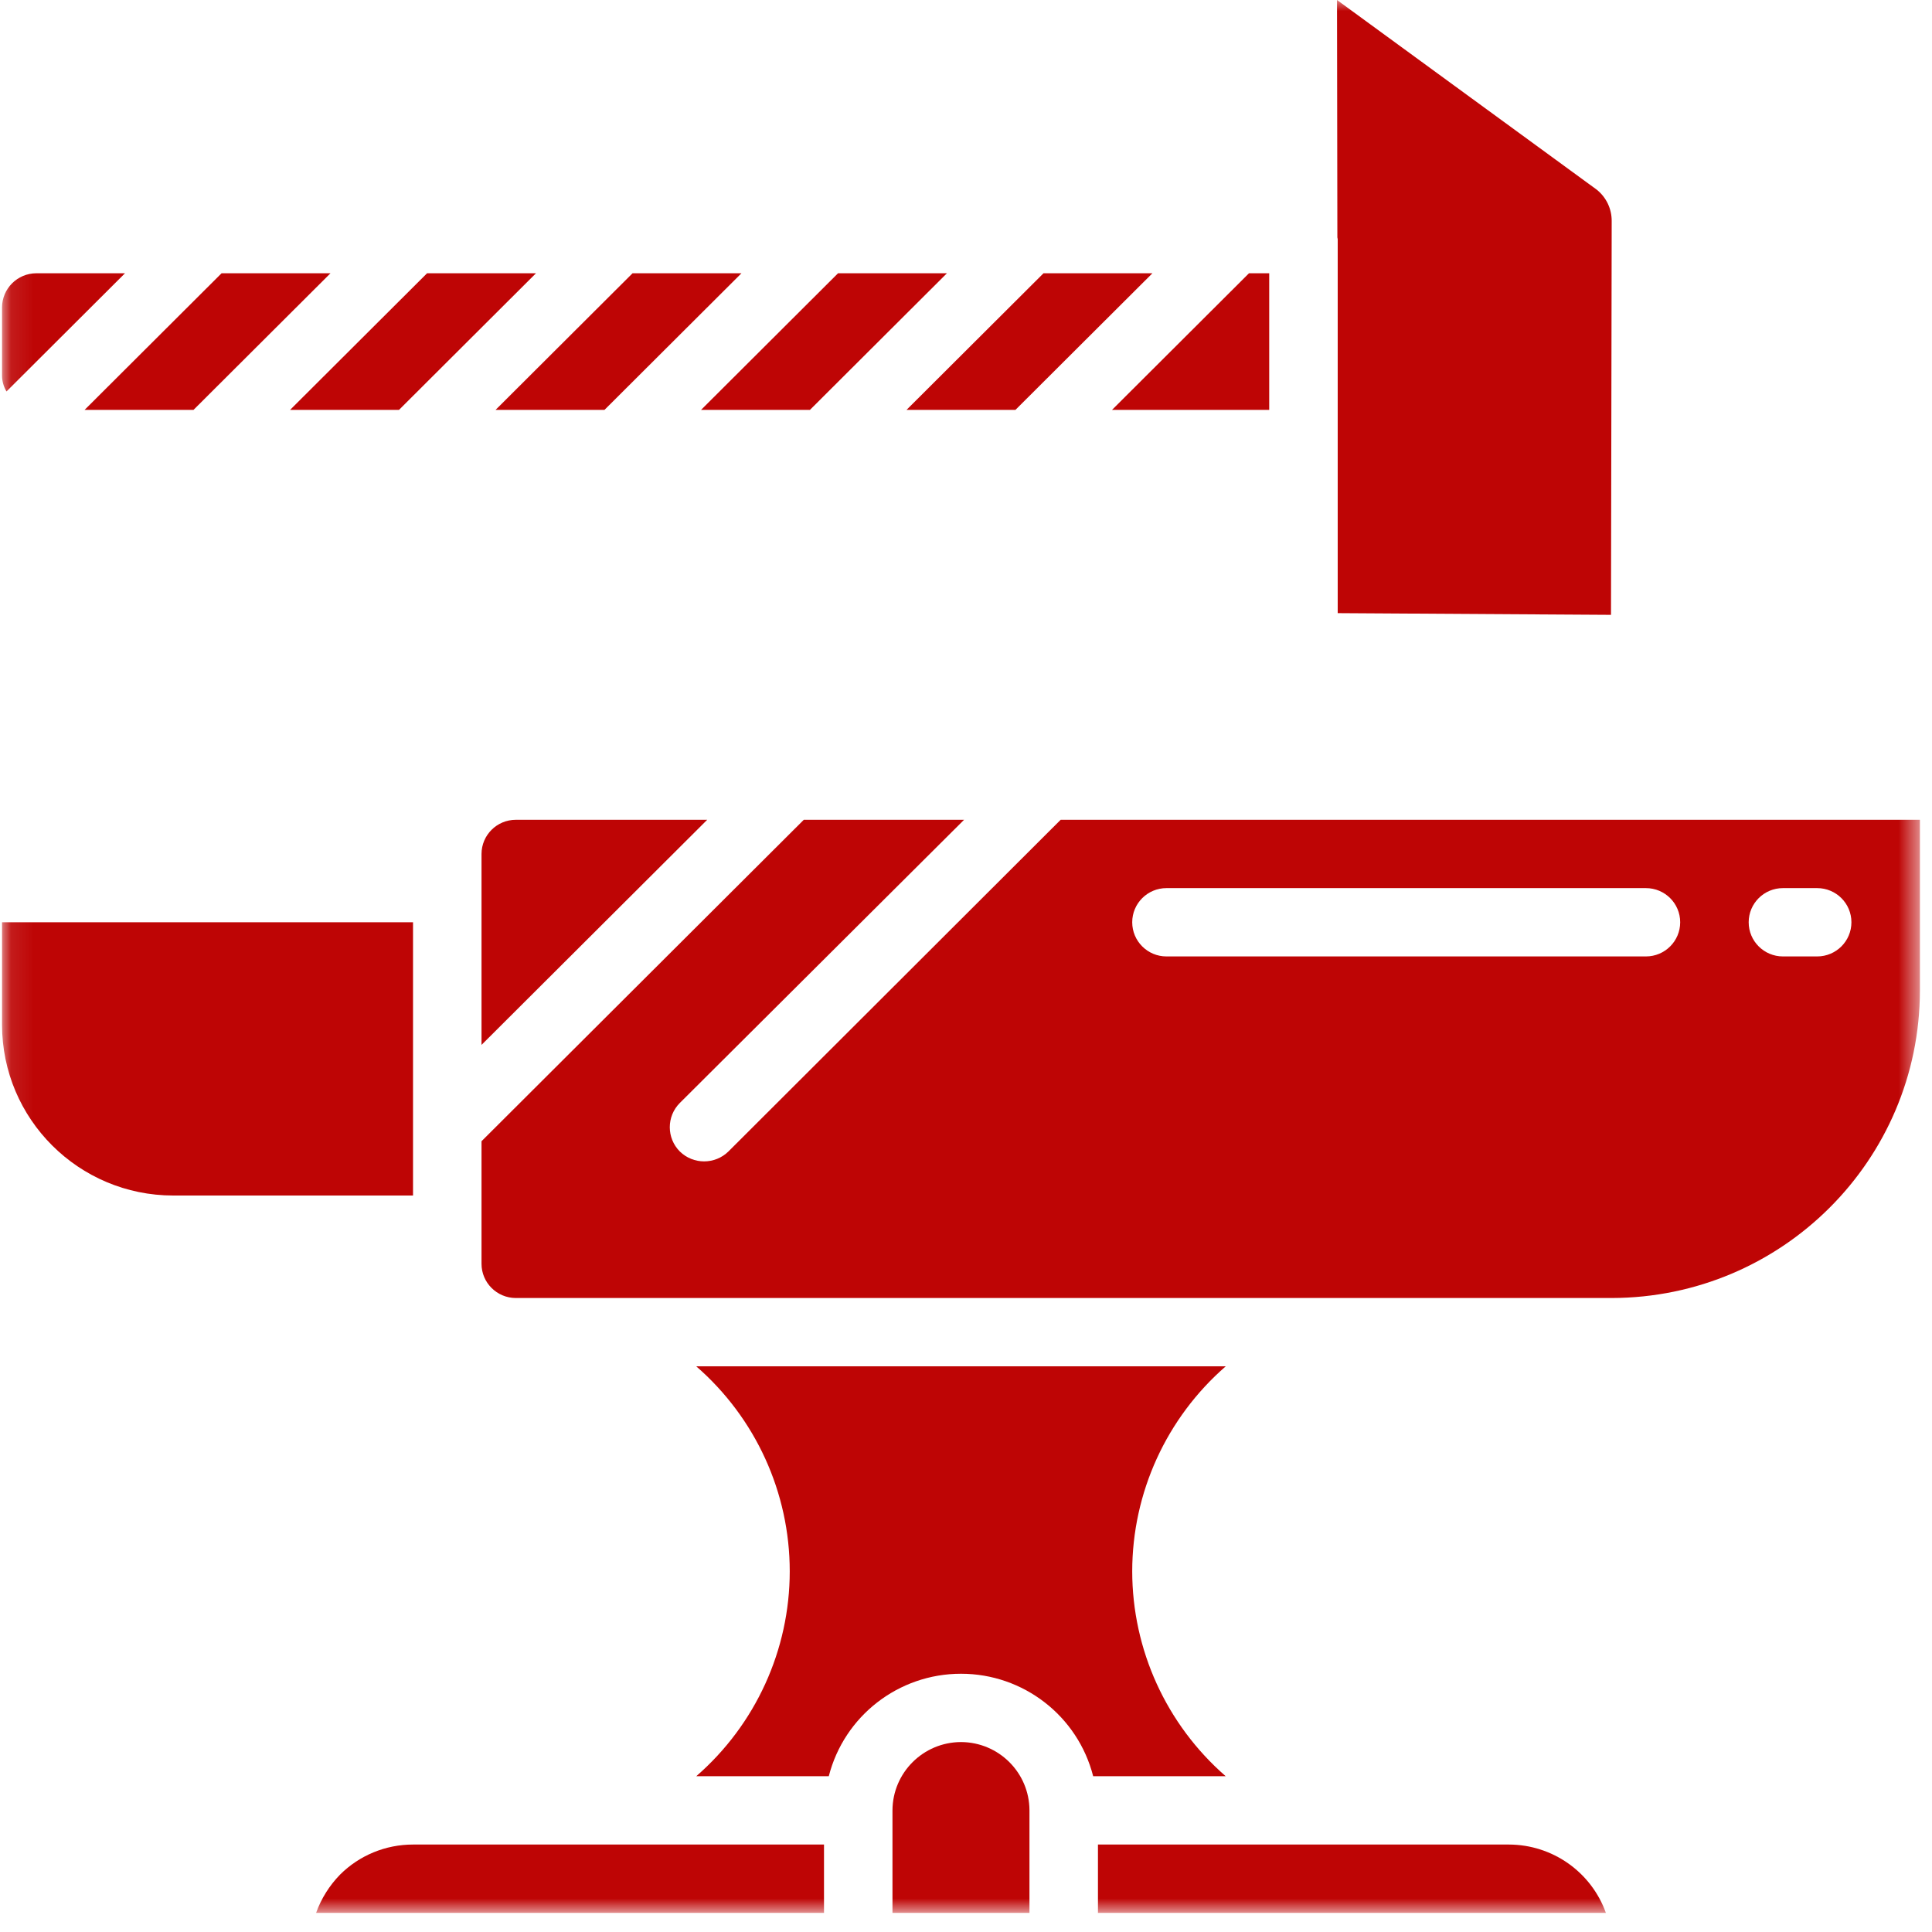 <svg width="86" height="86" viewBox="0 0 86 86" fill="none" xmlns="http://www.w3.org/2000/svg">
<mask id="mask0_22_22" style="mask-type:luminance" maskUnits="userSpaceOnUse" x="0" y="0" width="86" height="86">
<path d="M85.462 0H0.091V85.148H85.462V0Z" fill="white"/>
</mask>
<g mask="url(#mask0_22_22)">
<path d="M18.385 41.053H0.091V45.615C0.092 49.813 3.504 53.216 7.713 53.217H18.385V41.053Z" fill="#BE0505"/>
<path d="M15.138 83.445C14.664 83.93 14.3 84.511 14.071 85.148H36.679V82.107H18.385C17.167 82.106 15.999 82.587 15.138 83.445Z" fill="#BE0505"/>
<path d="M21.434 38.012V46.512L31.48 36.492H22.958C22.117 36.494 21.436 37.173 21.434 38.012Z" fill="#BE0505"/>
<path d="M67.168 82.107H48.874V85.148H71.483C70.831 83.328 69.106 82.112 67.168 82.107Z" fill="#BE0505"/>
<path d="M47.213 36.492L32.425 51.256C31.824 51.844 30.862 51.844 30.261 51.256C29.666 50.658 29.666 49.694 30.261 49.097L42.914 36.492H35.779L21.434 50.8V56.258C21.436 57.097 22.117 57.776 22.958 57.779H71.742C79.314 57.767 85.451 51.647 85.462 44.094V36.492H47.213ZM73.266 42.574H51.923C51.082 42.574 50.399 41.893 50.399 41.053C50.399 40.214 51.081 39.533 51.923 39.533H73.266C74.108 39.533 74.791 40.213 74.791 41.053C74.791 41.893 74.108 42.574 73.266 42.574ZM80.888 42.574H79.364C78.522 42.574 77.84 41.893 77.84 41.053C77.84 40.214 78.522 39.533 79.364 39.533H80.888C81.731 39.533 82.413 40.213 82.413 41.053C82.413 41.893 81.731 42.574 80.888 42.574Z" fill="#BE0505"/>
<path d="M42.777 77.545C41.095 77.55 39.733 78.909 39.727 80.587V85.148H45.825V80.586C45.821 78.909 44.459 77.55 42.777 77.545Z" fill="#BE0505"/>
<path d="M50.399 69.943C50.402 66.445 51.919 63.12 54.561 60.82H30.992C33.636 63.118 35.154 66.445 35.154 69.943C35.154 73.441 33.636 76.768 30.992 79.066H36.892C37.577 76.382 40 74.504 42.777 74.504C45.553 74.504 47.976 76.382 48.661 79.066H54.561C51.919 76.766 50.402 73.44 50.399 69.943Z" fill="#BE0505"/>
<path d="M36.053 18.246L42.151 12.164H37.304L31.206 18.246H36.053Z" fill="#BE0505"/>
<path d="M45.2 18.246L51.298 12.164H46.45L40.352 18.246H45.2Z" fill="#BE0505"/>
<path d="M56.497 18.246V12.164H55.597L49.499 18.246H56.497Z" fill="#BE0505"/>
<path d="M59.546 10.643V27.293L71.711 27.369L71.742 9.838C71.745 9.293 71.498 8.778 71.071 8.439L59.515 0L59.531 10.568C59.537 10.592 59.542 10.618 59.546 10.643Z" fill="#BE0505"/>
<path d="M8.613 18.246L14.711 12.164H9.863L3.765 18.246H8.613Z" fill="#BE0505"/>
<path d="M5.564 12.164H1.615C0.775 12.167 0.093 12.846 0.091 13.685V16.726C0.093 16.972 0.162 17.214 0.289 17.425L5.564 12.164Z" fill="#BE0505"/>
<path d="M17.76 18.246L23.858 12.164H19.01L12.912 18.246H17.76Z" fill="#BE0505"/>
<path d="M26.907 18.246L33.005 12.164H28.157L22.059 18.246H26.907Z" fill="#BE0505"/>
</g>
</svg>
